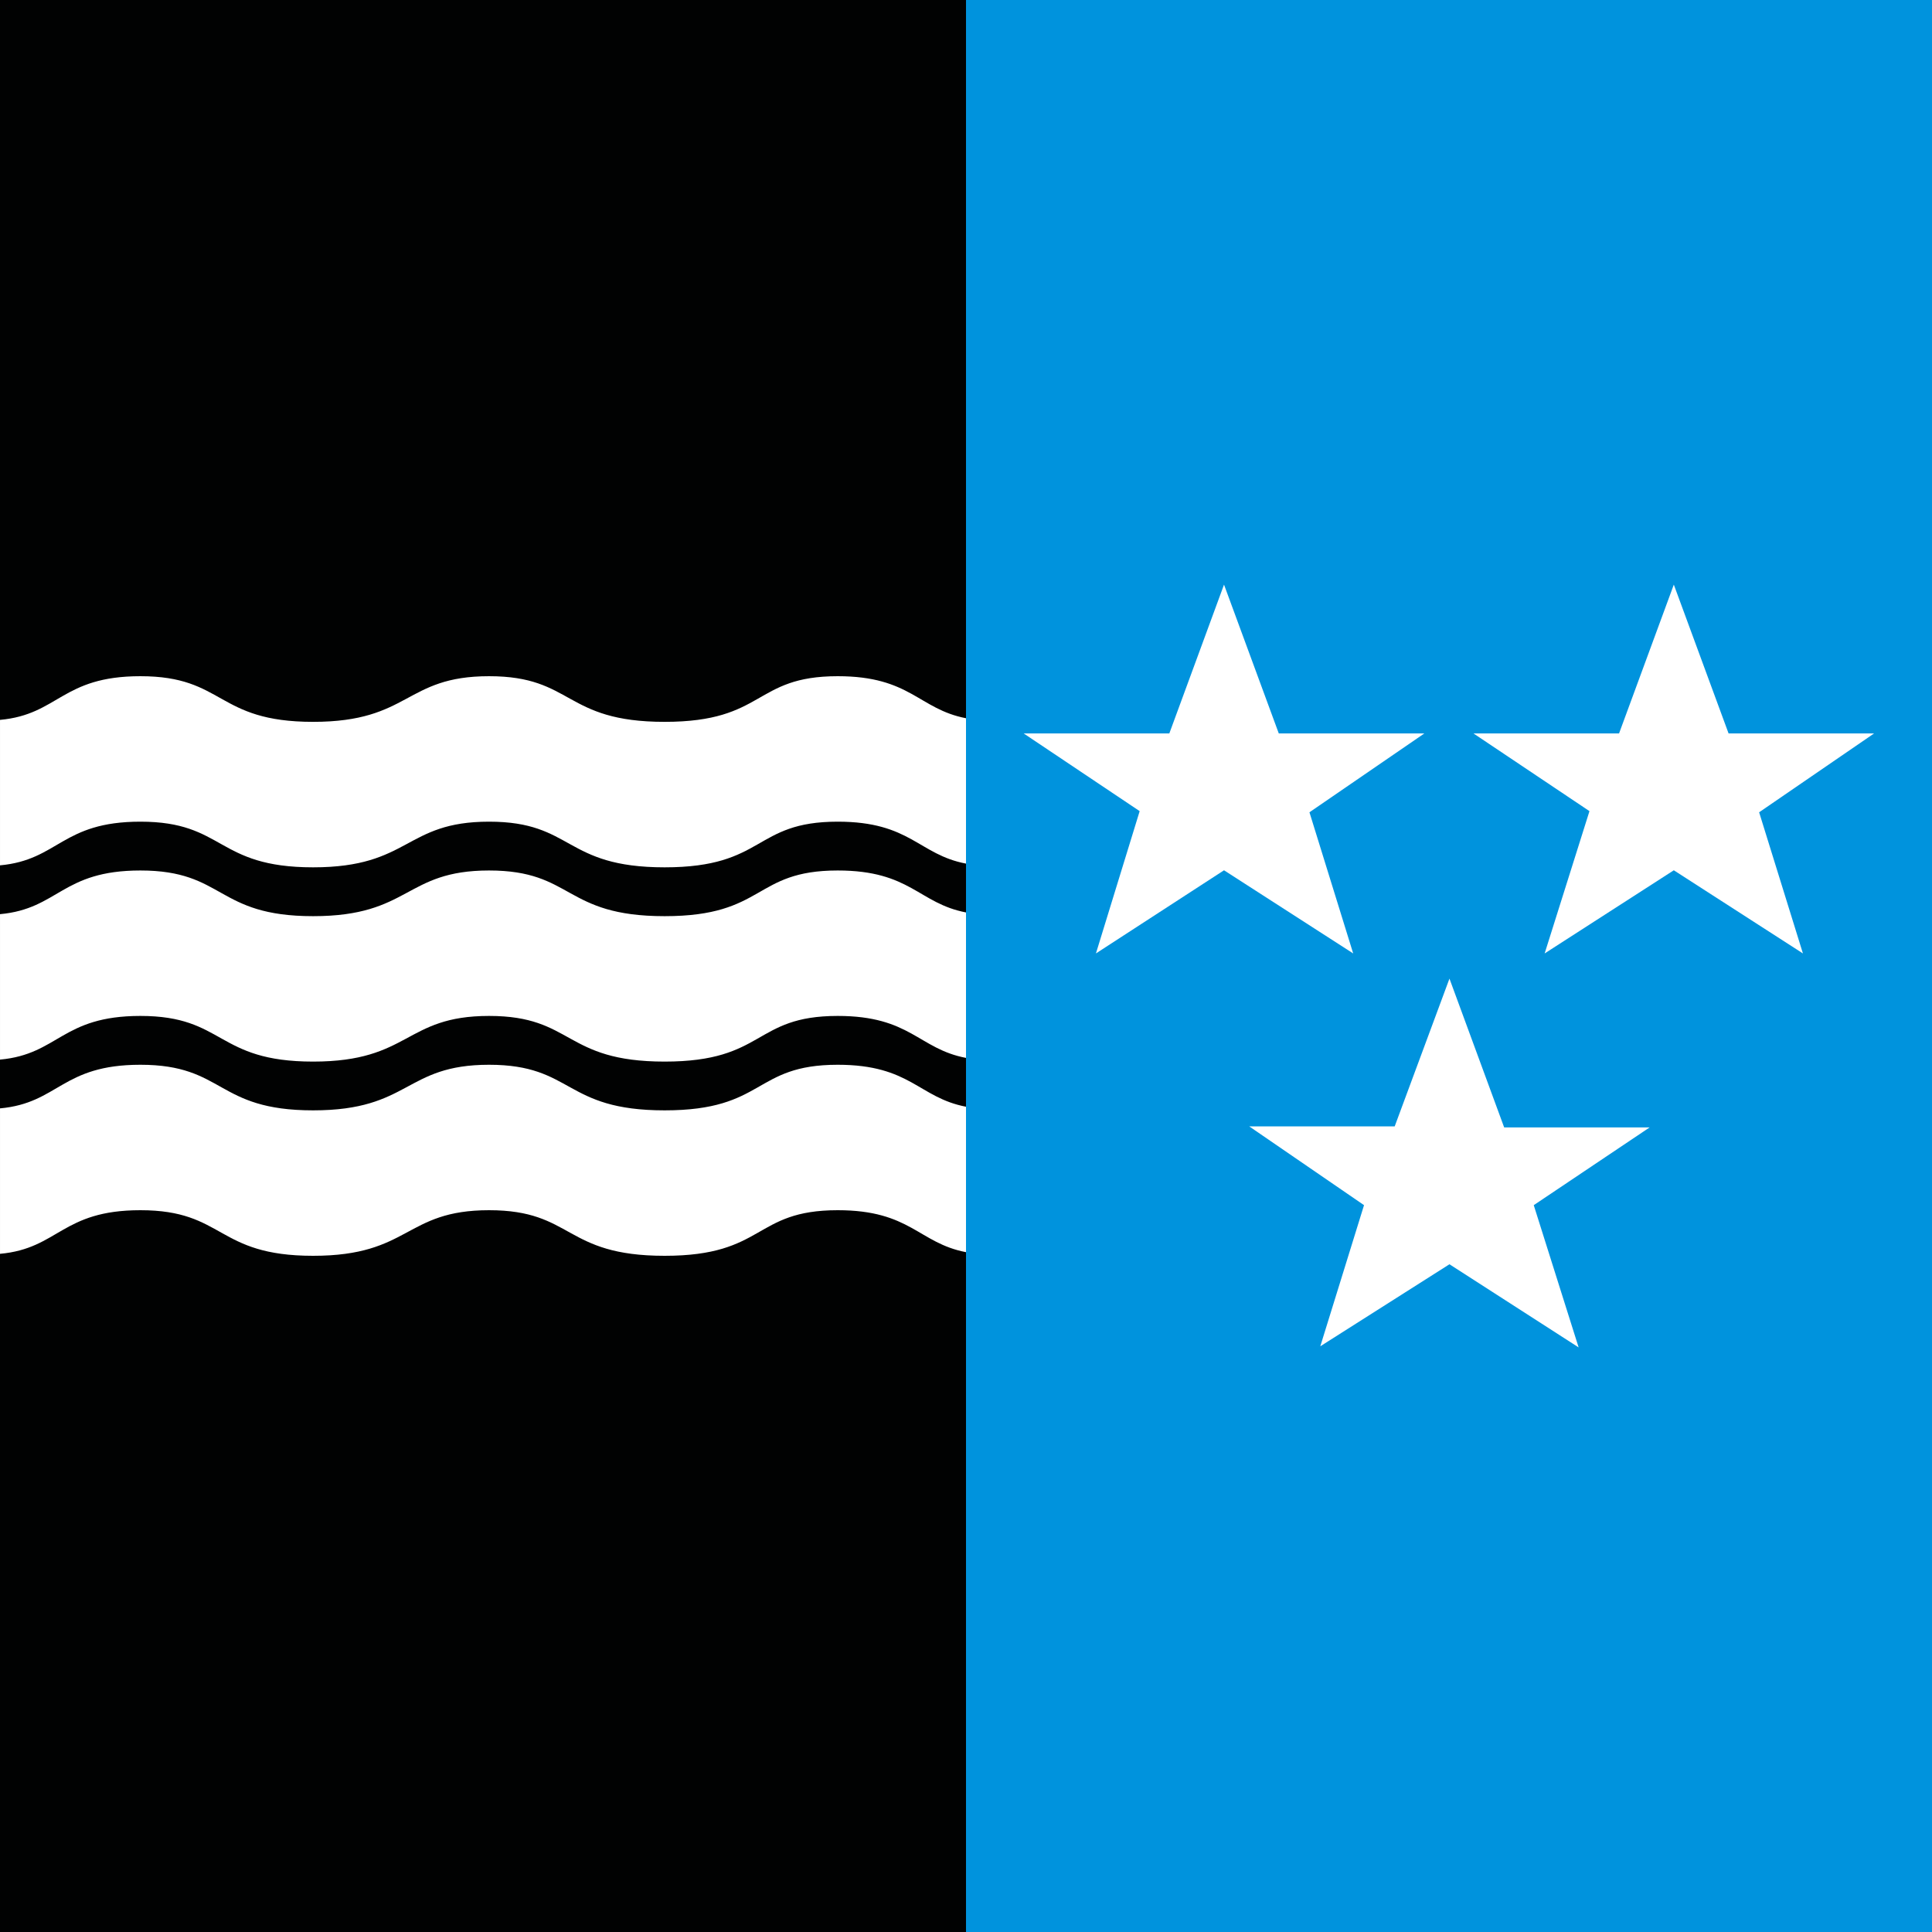 <?xml version="1.0" encoding="UTF-8"?>
<svg id="Ebene_1" width="500" height="500" enable-background="new -206.827 -207.477 475.531 477.108" version="1.1" viewBox="-206.827 -207.477 500 500" xml:space="preserve" xmlns="http://www.w3.org/2000/svg" xmlns:cc="http://creativecommons.org/ns#" xmlns:dc="http://purl.org/dc/elements/1.1/" xmlns:rdf="http://www.w3.org/1999/02/22-rdf-syntax-ns#"><rect x="-206.827" y="-207.477" width="500" height="500" fill="#333333" stroke="none"/>
<g id="g3789"><rect id="rect5" x="-206.827" y="-207.477" width="250" height="500" fill="#010202" stroke-width=".748"/><rect id="rect7" x="43.173" y="-207.477" width="250" height="500" fill="#0093dd" stroke-width="1.058"/><g id="g11690" transform="translate(3.142,12.625)" fill="#ffffff"><polygon id="polygon9" transform="matrix(1.056,0,0,1.056,9.828,9.711)" points="222.977 -18.556 233.711 16.038 202.07 -4.341 170.414 16.038 181.398 -18.837 152.977 -37.876 188.648 -37.876 202.07 -74.349 215.492 -37.876 251.147 -37.876"/><polygon id="polygon11" transform="matrix(1.056,0,0,1.056,9.828,9.711)" points="112.773 -18.556 123.492 16.038 91.836 -4.341 60.445 16.038 71.164 -18.837 42.742 -37.876 78.43 -37.876 91.836 -74.349 105.258 -37.876 140.93 -37.876"/><polygon id="polygon13" transform="matrix(1.056,0,0,1.056,9.828,9.711)" points="167.742 77.729 178.742 112.588 147.086 92.213 115.43 112.315 126.148 77.729 98.008 58.417 133.664 58.417 147.086 22.209 160.492 58.674 196.148 58.674"/></g><g id="g11548" transform="translate(0,-5.919)" fill="#ffffff" stroke-width="1.085"><path id="path15" d="m43.173 21.944c-12.315-2.347-14.327-10.855-33.201-10.855-21.931 0-18.593 11.817-44.794 11.817-26.201 0-23.51-11.817-45.44-11.817-21.935 0-20.311 11.817-45.533 11.817-25.232 0-22.771-11.817-44.702-11.817-20.395 0-21.108 9.902-36.329 11.304v-37.646c15.221-1.398 15.935-11.304 36.329-11.304 21.931 0 19.47 11.813 44.702 11.813 25.223 0 23.598-11.813 45.533-11.813 21.931 0 19.239 11.813 45.44 11.813 26.201 0 22.864-11.813 44.794-11.813 18.875 0 20.894 8.496 33.201 10.877z"/><path id="path17" d="m43.173 72.224c-12.315-2.343-14.327-10.86-33.201-10.86-21.931 0-18.593 11.817-44.794 11.817-26.201 0-23.51-11.817-45.44-11.817-21.935 0-20.311 11.817-45.533 11.817-25.232 0-22.771-11.817-44.702-11.817-20.395 0-21.108 9.902-36.329 11.304v-37.64c15.221-1.402 15.935-11.304 36.329-11.304 21.931 0 19.47 11.822 44.702 11.822 25.223 0 23.598-11.822 45.533-11.822 21.931 0 19.239 11.822 45.44 11.822 26.201 0 22.864-11.822 44.794-11.822 18.875 0 20.894 8.5 33.201 10.855z"/><path id="path19" d="m43.173 122.502c-12.315-2.369-14.327-10.86-33.201-10.86-21.931 0-18.593 11.8-44.794 11.8-26.201 0-23.51-11.8-45.44-11.8-21.935 0-20.311 11.8-45.533 11.8-25.232 0-22.771-11.8-44.702-11.8-20.395 0-21.108 9.902-36.329 11.288v-37.641c15.221-1.386 15.935-11.288 36.329-11.288 21.931 0 19.47 11.8 44.702 11.8 25.223 0 23.598-11.8 45.533-11.8 21.931 0 19.239 11.8 45.44 11.8 26.201 0 22.864-11.8 44.794-11.8 18.875 0 20.894 8.5 33.201 10.86z"/></g></g>
</svg>
